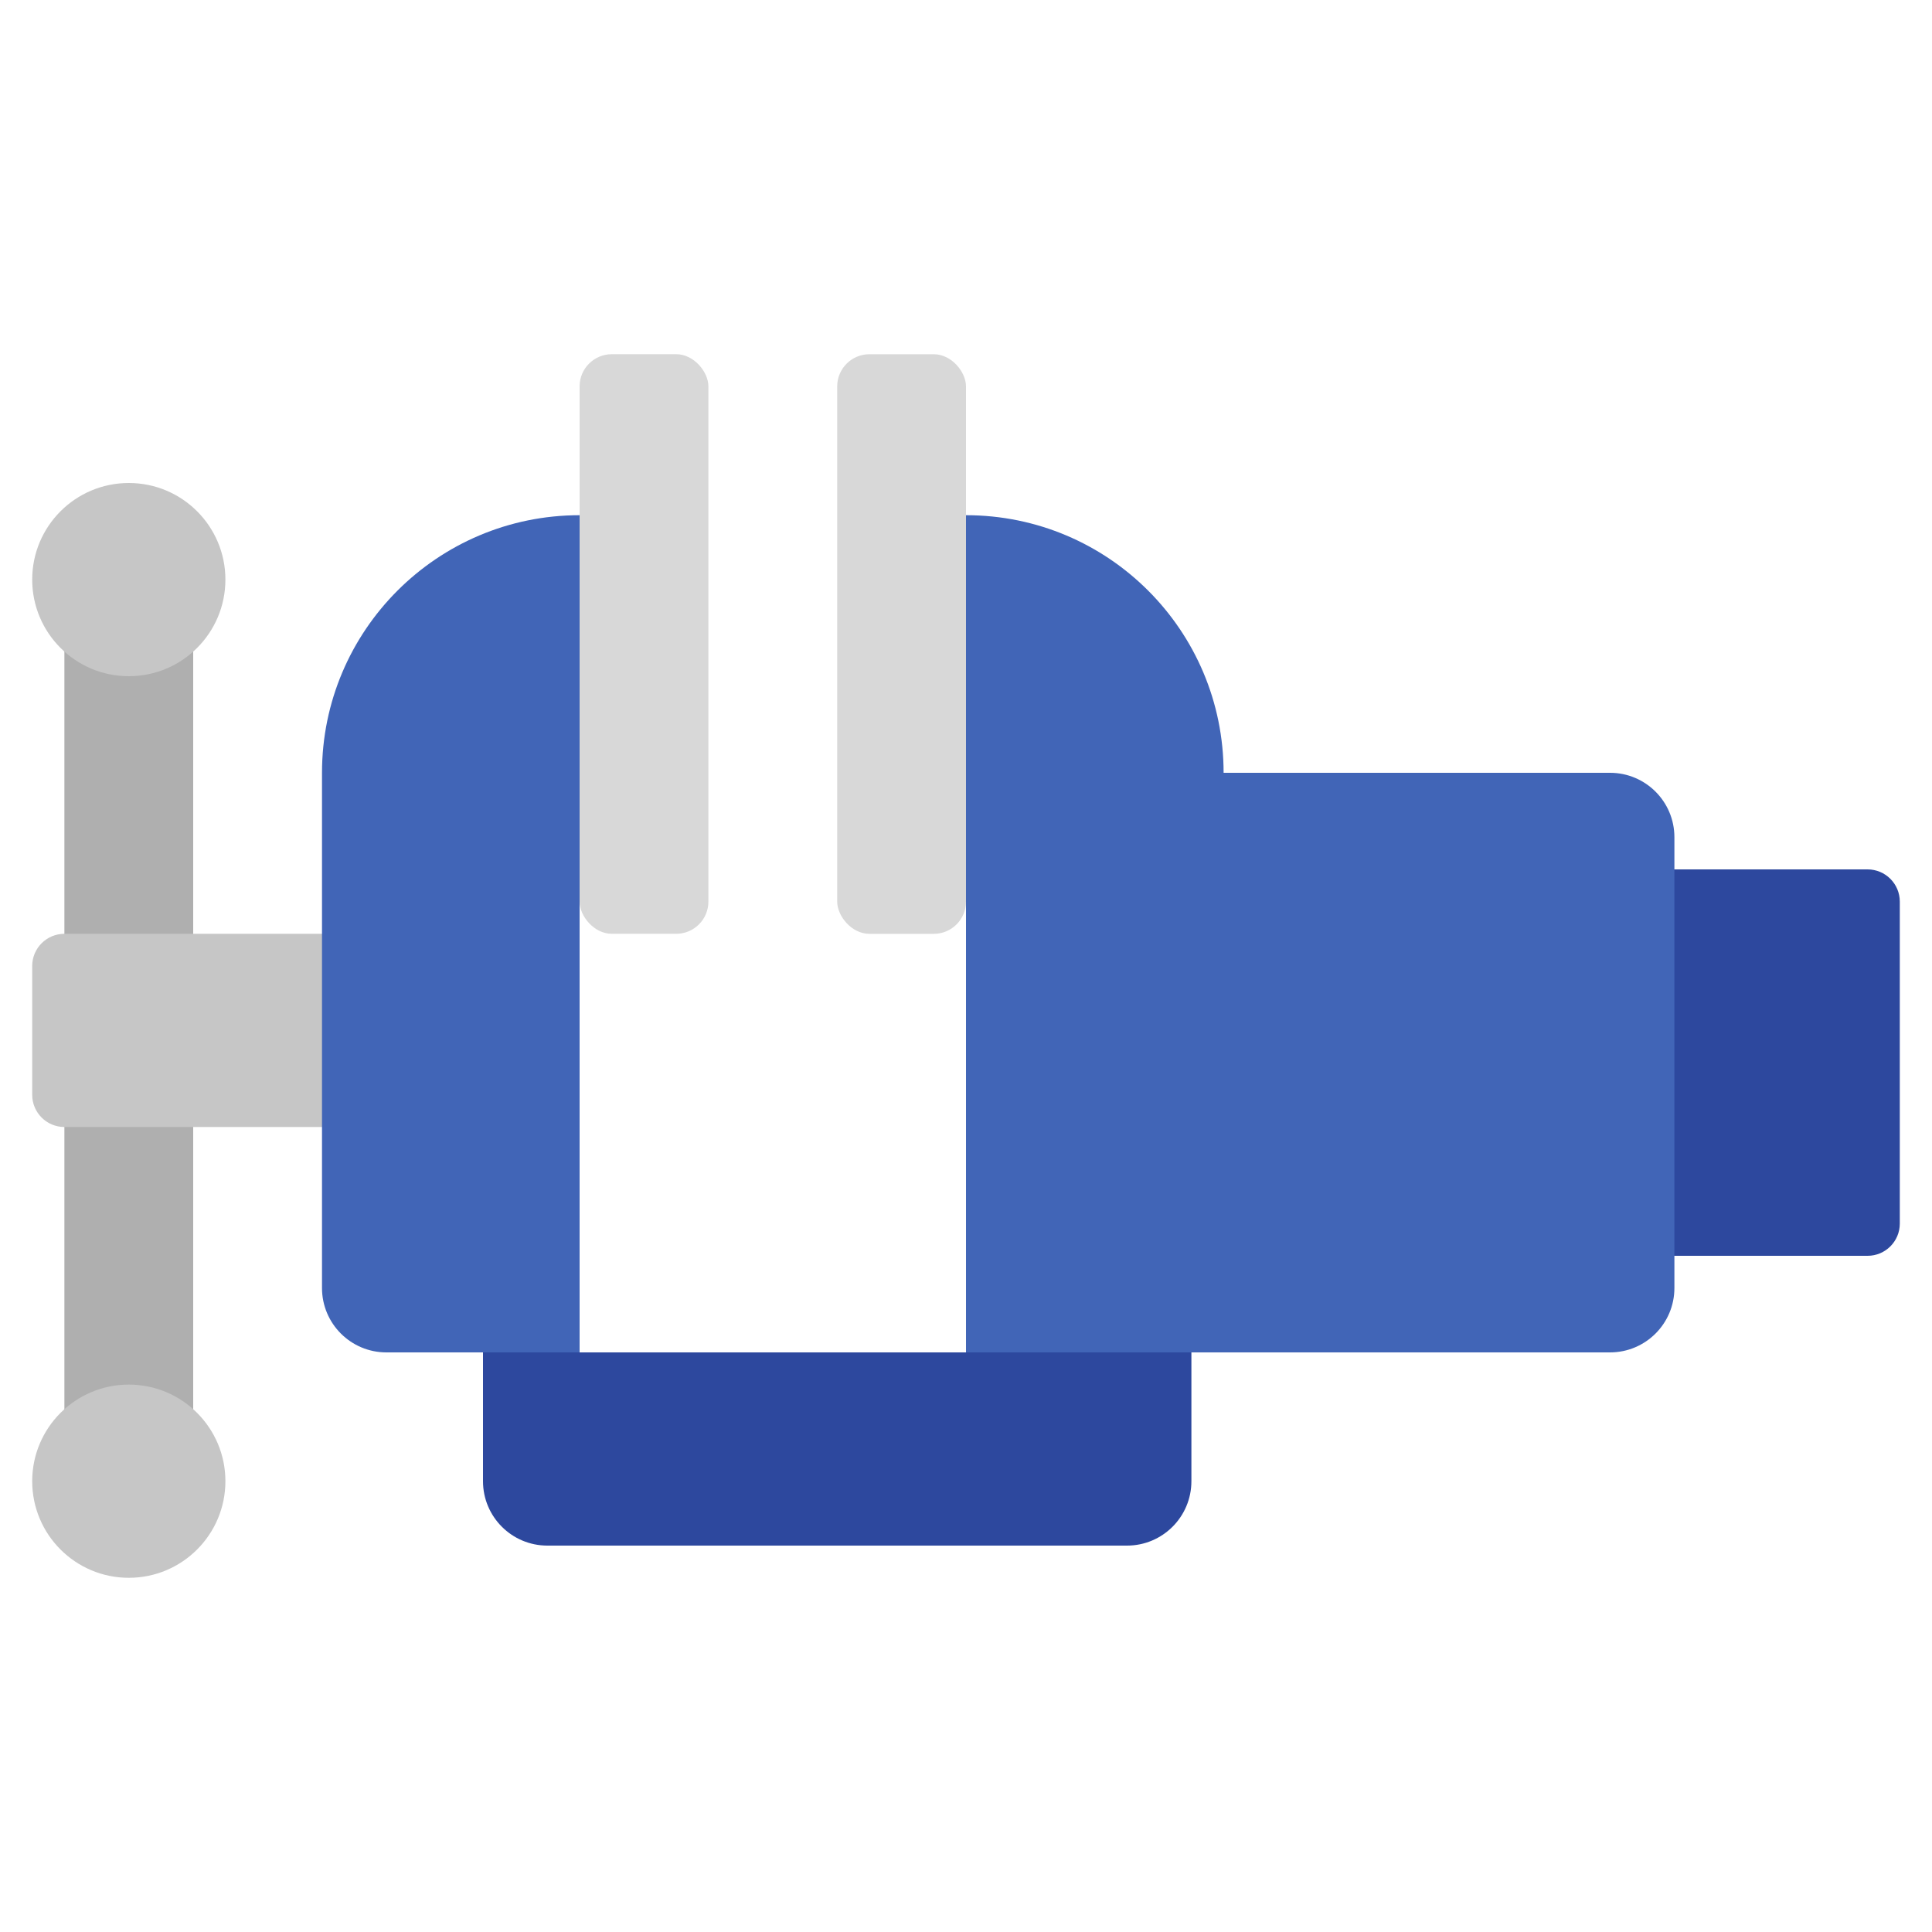 <svg id="Icons" viewBox="0 0 60 60" xmlns="http://www.w3.org/2000/svg"><path d="m2 33h4v12.77h-4z" fill="#afafaf"/><circle cx="4" cy="46" fill="#c6c6c6" r="3"/><path d="m2 18.23h4v12.77h-4z" fill="#afafaf"/><path d="m12 29h-10c-.552 0-1 .448-1 1v4c0 .552.448 1 1 1h10z" fill="#c6c6c6"/><path d="m50 27h8c.552 0 1 .448 1 1v10c0 .552-.448 1-1 1h-8z" fill="#2d489e"/><path d="m35 48h-18c-1.105 0-2-.895-2-2v-6s2 0 2 0l1 2h12l1-2h6v6c0 1.105-.895 2-2 2z" fill="#2d489e"/><path d="m18 42h-6c-1.105 0-2-.895-2-2v-16c0-4.418 3.582-8 8-8h1s0 12 0 12h-1z" fill="#4165b7"/><rect fill="#d8d8d8" height="18" rx="1" width="4" x="18" y="11"/><path d="m52 26v14c0 1.105-.895 2-2 2h-20v-14h-1s0-12 0-12h1c4.42 0 8 3.58 8 8h12c1.105 0 2 .895 2 2z" fill="#4165b7"/><rect fill="#d8d8d8" height="18" rx="1" transform="matrix(-1 0 0 -1 56 40.001)" width="4" x="26" y="11"/><circle cx="4" cy="18" fill="#c6c6c6" r="3"/></svg>